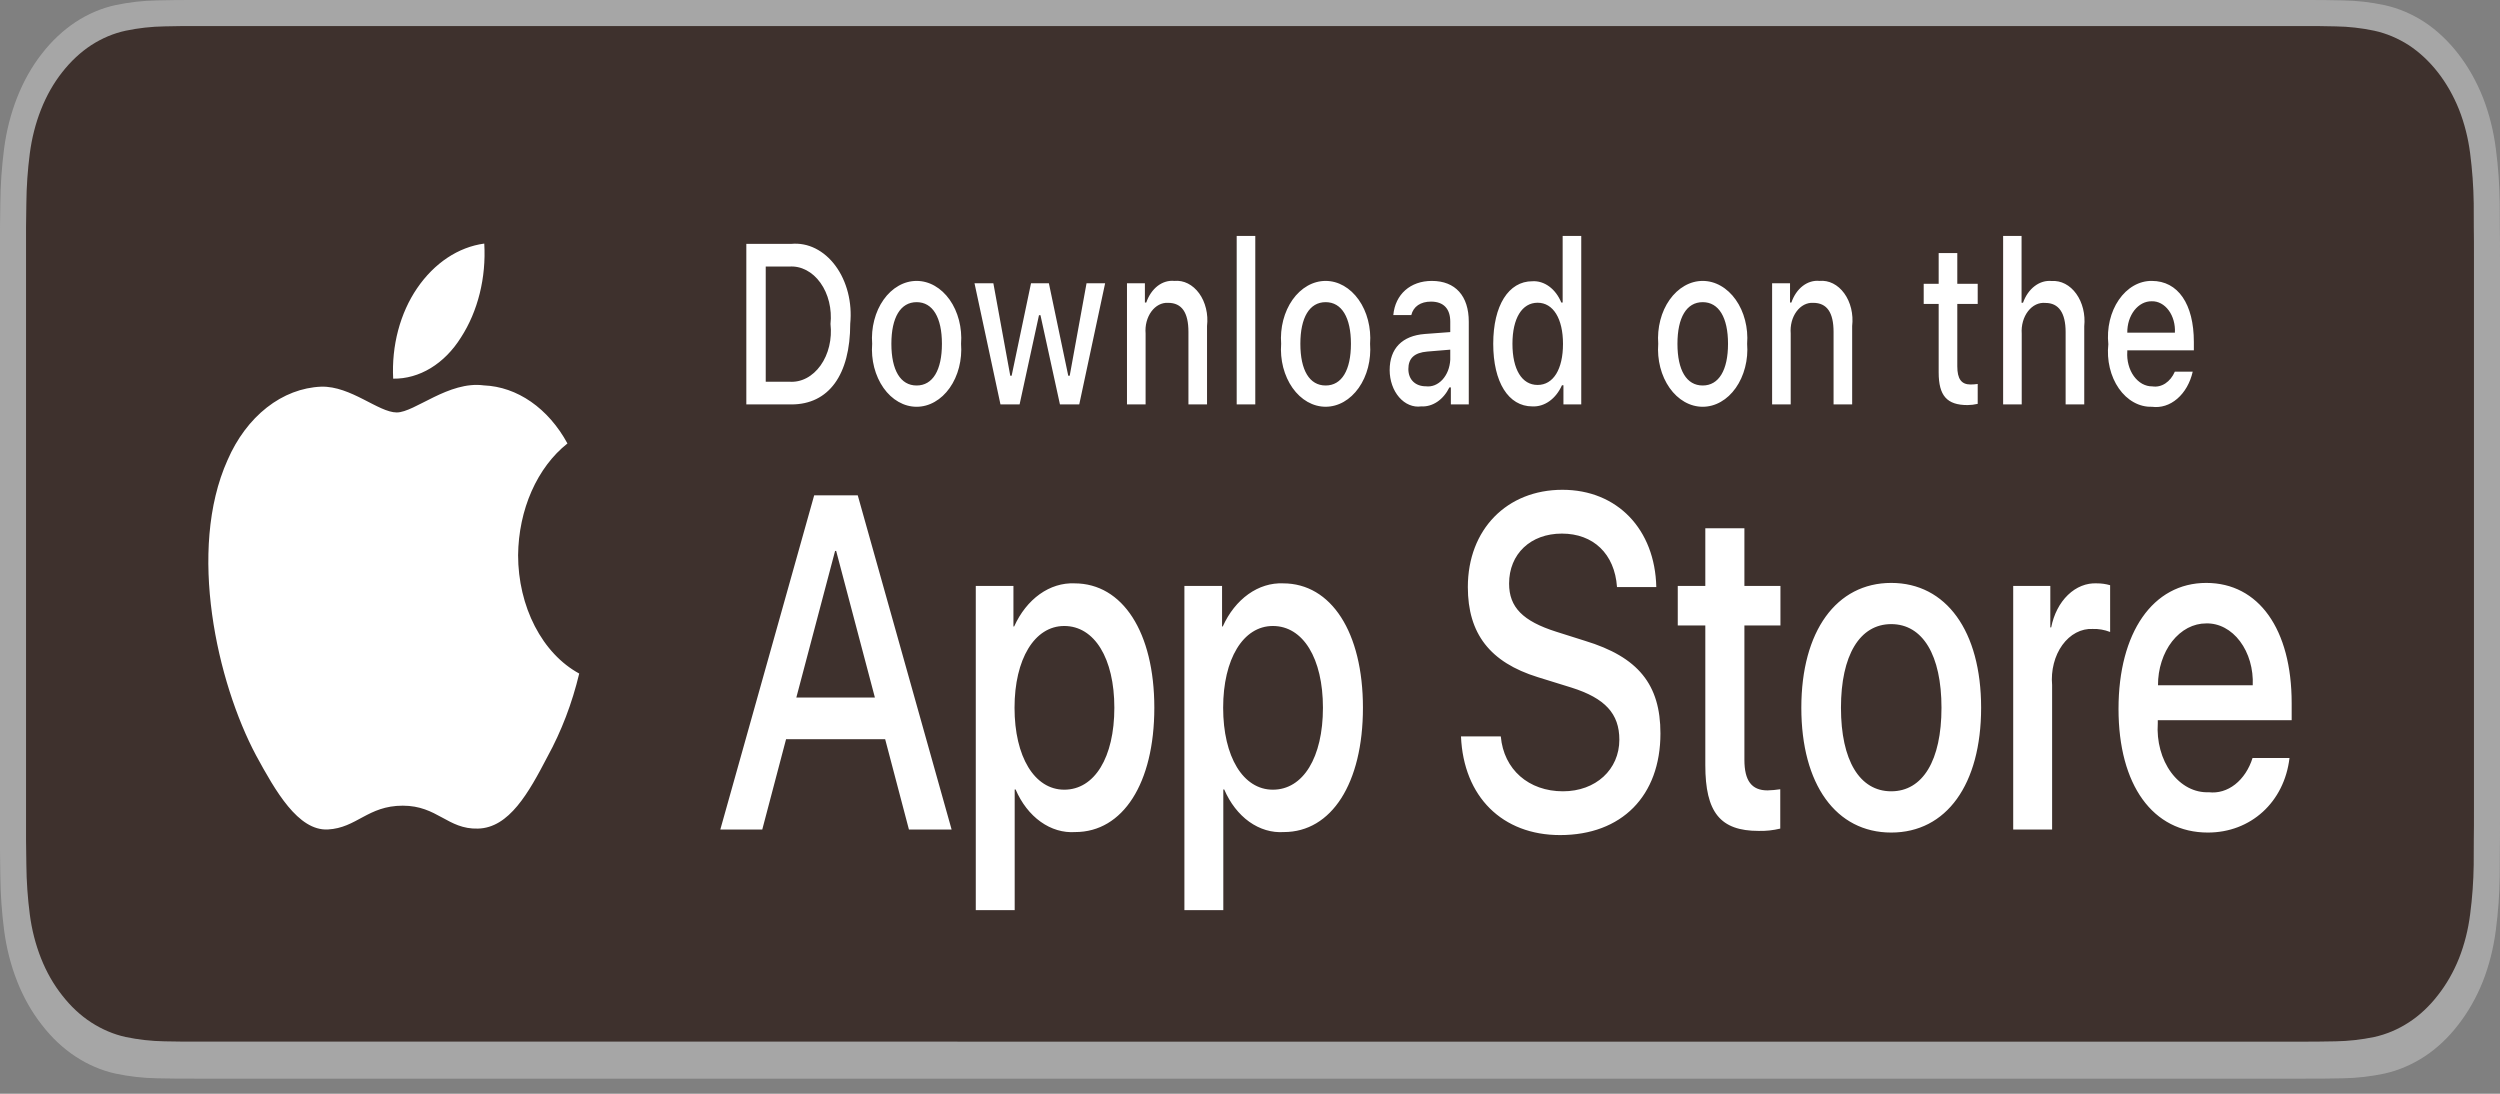<?xml version="1.0" encoding="UTF-8"?> <svg xmlns="http://www.w3.org/2000/svg" width="96" height="42" viewBox="0 0 96 42" fill="none"><rect x="0" y="0" width="96" height="42" fill="#808080" stroke="none"/><path d="M88.355 0H7.649C7.355 0 7.064 0 6.771 0.002C6.525 0.004 6.282 0.01 6.034 0.015C5.495 0.024 4.958 0.085 4.426 0.198C3.895 0.314 3.381 0.533 2.901 0.848C2.422 1.165 1.983 1.576 1.603 2.068C1.22 2.558 0.901 3.125 0.657 3.747C0.414 4.367 0.244 5.032 0.156 5.718C0.067 6.403 0.019 7.096 0.012 7.791C0.005 8.108 0.004 8.427 0 8.744V32.679C0.004 33.001 0.005 33.312 0.012 33.634C0.019 34.329 0.067 35.022 0.156 35.707C0.244 36.393 0.413 37.058 0.657 37.679C0.9 38.298 1.22 38.863 1.603 39.35C1.982 39.844 2.42 40.256 2.901 40.571C3.381 40.886 3.895 41.106 4.426 41.224C4.958 41.337 5.495 41.398 6.034 41.407C6.282 41.414 6.525 41.418 6.771 41.418C7.064 41.42 7.355 41.42 7.649 41.42H88.355C88.643 41.42 88.936 41.42 89.225 41.418C89.469 41.418 89.72 41.414 89.964 41.407C90.502 41.398 91.038 41.337 91.569 41.224C92.101 41.105 92.617 40.885 93.1 40.571C93.58 40.256 94.018 39.844 94.397 39.35C94.779 38.861 95.099 38.297 95.345 37.679C95.587 37.058 95.754 36.393 95.841 35.707C95.931 35.022 95.981 34.329 95.99 33.634C95.994 33.312 95.994 33.001 95.994 32.679C96 32.303 96 31.929 96 31.547V9.875C96 9.496 96 9.119 95.994 8.744C95.994 8.427 95.994 8.108 95.99 7.791C95.981 7.096 95.931 6.403 95.841 5.718C95.754 5.032 95.587 4.367 95.345 3.747C94.85 2.501 94.064 1.487 93.1 0.847C92.617 0.534 92.101 0.315 91.569 0.198C91.038 0.084 90.502 0.023 89.964 0.015C89.72 0.01 89.469 0.004 89.225 0.002C88.936 0 88.643 0 88.355 0Z" fill="#A6A6A6"></path><path d="M7.036 39.998C6.793 39.998 6.556 39.994 6.315 39.987C5.816 39.979 5.318 39.923 4.825 39.821C4.366 39.72 3.921 39.531 3.504 39.262C3.092 38.995 2.716 38.645 2.391 38.226C2.061 37.811 1.786 37.33 1.577 36.802C1.366 36.27 1.22 35.7 1.144 35.112C1.062 34.48 1.018 33.841 1.012 33.201C1.007 32.986 1 32.27 1 32.27V8.717C1 8.717 1.007 8.012 1.012 7.805C1.018 7.166 1.062 6.528 1.144 5.897C1.22 5.307 1.366 4.735 1.577 4.202C1.785 3.674 2.058 3.193 2.386 2.777C2.714 2.357 3.091 2.005 3.504 1.734C3.919 1.466 4.363 1.279 4.822 1.18C5.316 1.076 5.816 1.021 6.317 1.013L7.036 1H88.96L89.687 1.013C90.184 1.02 90.679 1.076 91.169 1.179C91.632 1.279 92.081 1.468 92.501 1.737C93.328 2.283 94.001 3.145 94.426 4.205C94.634 4.734 94.778 5.301 94.853 5.886C94.935 6.522 94.982 7.165 94.991 7.81C94.994 8.099 94.994 8.409 94.994 8.717C95 9.1 95 9.464 95 9.831V31.168C95 31.539 95 31.9 94.994 32.265C94.994 32.596 94.994 32.9 94.99 33.212C94.981 33.846 94.936 34.477 94.854 35.102C94.78 35.695 94.635 36.269 94.424 36.805C94.214 37.327 93.94 37.804 93.614 38.218C93.288 38.64 92.912 38.992 92.499 39.26C92.08 39.531 91.632 39.72 91.169 39.821C90.676 39.924 90.178 39.979 89.679 39.987C89.441 39.994 89.202 39.998 88.963 39.998L88.099 40L7.036 39.998Z" fill="#3E312D"></path><path d="M19.895 21.319C19.904 20.457 20.082 19.611 20.413 18.861C20.745 18.111 21.218 17.481 21.79 17.029C21.427 16.362 20.948 15.814 20.391 15.427C19.834 15.04 19.214 14.825 18.581 14.799C17.231 14.617 15.923 15.838 15.235 15.838C14.534 15.838 13.475 14.818 12.334 14.848C11.596 14.878 10.877 15.154 10.247 15.648C9.617 16.142 9.097 16.837 8.738 17.666C7.184 21.126 8.343 26.211 9.833 29.007C10.578 30.377 11.448 31.907 12.588 31.852C13.703 31.793 14.119 30.938 15.466 30.938C16.799 30.938 17.19 31.852 18.352 31.818C19.549 31.793 20.302 30.442 21.021 29.06C21.557 28.084 21.969 27.006 22.242 25.864C21.547 25.487 20.954 24.854 20.537 24.046C20.119 23.237 19.896 22.289 19.895 21.319ZM17.7 12.96C18.352 11.954 18.673 10.66 18.596 9.353C17.599 9.488 16.678 10.1 16.017 11.068C15.694 11.541 15.446 12.091 15.288 12.687C15.13 13.283 15.066 13.913 15.098 14.541C15.596 14.548 16.089 14.409 16.54 14.135C16.991 13.861 17.387 13.46 17.7 12.96ZM33.99 28.385H30.185L29.271 31.854H27.66L31.264 19.022H32.938L36.542 31.854H34.903L33.99 28.385ZM30.579 26.785H33.596L32.109 21.157H32.067L30.579 26.785ZM44.326 27.177C44.326 30.084 43.116 31.951 41.289 31.951C40.826 31.983 40.366 31.845 39.961 31.556C39.556 31.267 39.222 30.836 38.999 30.315H38.964V34.948H37.47V22.499H38.916V24.055H38.944C39.178 23.535 39.517 23.108 39.925 22.816C40.333 22.525 40.795 22.381 41.261 22.401C43.109 22.401 44.326 24.278 44.326 27.177ZM42.791 27.177C42.791 25.283 42.029 24.038 40.867 24.038C39.726 24.038 38.958 25.309 38.958 27.177C38.958 29.061 39.726 30.324 40.867 30.324C42.029 30.324 42.791 29.088 42.791 27.177ZM52.337 27.177C52.337 30.084 51.126 31.951 49.3 31.951C48.837 31.982 48.377 31.845 47.971 31.556C47.567 31.267 47.233 30.836 47.01 30.315H46.975V34.948H45.481V22.499H46.927V24.055H46.955C47.188 23.535 47.528 23.108 47.936 22.816C48.344 22.525 48.806 22.381 49.272 22.401C51.119 22.401 52.337 24.278 52.337 27.177ZM50.801 27.177C50.801 25.283 50.04 24.038 48.878 24.038C47.736 24.038 46.969 25.309 46.969 27.177C46.969 29.061 47.736 30.324 48.878 30.324C50.04 30.324 50.801 29.088 50.801 27.177ZM57.631 28.279C57.742 29.551 58.704 30.386 60.018 30.386C61.277 30.386 62.183 29.551 62.183 28.404C62.183 27.408 61.637 26.811 60.343 26.403L59.049 26.002C57.216 25.433 56.365 24.331 56.365 22.543C56.365 20.329 57.866 18.808 59.997 18.808C62.107 18.808 63.553 20.329 63.602 22.543H62.093C62.003 21.262 61.18 20.49 59.976 20.49C58.773 20.49 57.949 21.272 57.949 22.41C57.949 23.317 58.475 23.851 59.762 24.259L60.862 24.607C62.91 25.229 63.761 26.287 63.761 28.163C63.761 30.564 62.273 32.067 59.907 32.067C57.693 32.067 56.199 30.599 56.102 28.278L57.631 28.279ZM66.985 20.285V22.499H68.369V24.019H66.985V29.177C66.985 29.978 67.262 30.351 67.871 30.351C68.035 30.347 68.199 30.332 68.362 30.307V31.818C68.088 31.884 67.811 31.914 67.532 31.907C66.059 31.907 65.484 31.196 65.484 29.381V24.019H64.426V22.499H65.484V20.285H66.985ZM69.171 27.177C69.171 24.233 70.519 22.384 72.623 22.384C74.733 22.384 76.075 24.233 76.075 27.177C76.075 30.128 74.74 31.97 72.623 31.97C70.506 31.97 69.171 30.128 69.171 27.177ZM74.553 27.177C74.553 25.157 73.833 23.966 72.623 23.966C71.412 23.966 70.693 25.166 70.693 27.177C70.693 29.204 71.412 30.386 72.623 30.386C73.833 30.386 74.553 29.204 74.553 27.177ZM77.307 22.499H78.732V24.091H78.766C78.863 23.594 79.089 23.154 79.408 22.846C79.727 22.538 80.119 22.381 80.517 22.401C80.689 22.4 80.861 22.424 81.029 22.472V24.268C80.811 24.183 80.585 24.144 80.358 24.152C80.141 24.141 79.924 24.19 79.723 24.297C79.522 24.403 79.342 24.564 79.194 24.768C79.046 24.973 78.934 25.216 78.867 25.481C78.799 25.746 78.776 26.027 78.801 26.305V31.854H77.307V22.499ZM87.917 29.106C87.716 30.804 86.429 31.97 84.783 31.97C82.666 31.97 81.351 30.146 81.351 27.221C81.351 24.287 82.673 22.384 84.72 22.384C86.734 22.384 88 24.162 88 26.998V27.656H82.859V27.772C82.836 28.116 82.869 28.463 82.958 28.789C83.046 29.116 83.188 29.414 83.373 29.665C83.558 29.915 83.783 30.112 84.032 30.243C84.281 30.373 84.549 30.434 84.817 30.422C85.171 30.464 85.525 30.359 85.828 30.122C86.13 29.885 86.366 29.529 86.498 29.106H87.917ZM82.867 26.314H86.505C86.519 26.004 86.482 25.695 86.398 25.404C86.314 25.113 86.184 24.848 86.016 24.625C85.849 24.402 85.647 24.226 85.424 24.108C85.201 23.99 84.961 23.933 84.72 23.939C84.477 23.938 84.236 23.998 84.01 24.116C83.785 24.235 83.581 24.41 83.408 24.63C83.236 24.851 83.1 25.113 83.007 25.402C82.913 25.691 82.866 26.001 82.867 26.314ZM30.392 9.364C30.705 9.336 31.02 9.396 31.312 9.542C31.605 9.689 31.869 9.916 32.085 10.21C32.301 10.503 32.463 10.854 32.561 11.237C32.658 11.621 32.689 12.027 32.649 12.428C32.649 14.398 31.821 15.53 30.392 15.53H28.659V9.364L30.392 9.364ZM29.404 14.658H30.309C30.533 14.675 30.757 14.628 30.965 14.52C31.172 14.412 31.359 14.245 31.51 14.033C31.662 13.82 31.775 13.567 31.84 13.292C31.906 13.016 31.923 12.726 31.891 12.44C31.921 12.156 31.902 11.867 31.835 11.594C31.768 11.32 31.655 11.069 31.504 10.859C31.353 10.648 31.168 10.483 30.961 10.375C30.754 10.267 30.532 10.22 30.309 10.236H29.404V14.658ZM33.491 13.201C33.468 12.896 33.495 12.587 33.571 12.296C33.646 12.004 33.768 11.736 33.929 11.509C34.089 11.282 34.285 11.1 34.504 10.976C34.722 10.851 34.959 10.787 35.198 10.787C35.437 10.787 35.673 10.851 35.892 10.976C36.11 11.1 36.306 11.282 36.467 11.509C36.627 11.736 36.749 12.004 36.825 12.296C36.9 12.587 36.928 12.896 36.905 13.201C36.928 13.508 36.901 13.816 36.826 14.108C36.751 14.4 36.629 14.669 36.468 14.897C36.307 15.125 36.111 15.307 35.892 15.431C35.674 15.556 35.437 15.62 35.198 15.62C34.958 15.62 34.722 15.556 34.503 15.431C34.284 15.307 34.088 15.125 33.927 14.897C33.767 14.669 33.645 14.4 33.569 14.108C33.494 13.816 33.467 13.508 33.491 13.201ZM36.17 13.201C36.17 12.193 35.818 11.603 35.199 11.603C34.578 11.603 34.229 12.193 34.229 13.201C34.229 14.218 34.578 14.803 35.199 14.803C35.818 14.803 36.17 14.214 36.17 13.201ZM41.443 15.53H40.702L39.954 12.103H39.897L39.152 15.53H38.418L37.421 10.877H38.145L38.794 14.427H38.847L39.591 10.877H40.277L41.021 14.427H41.077L41.723 10.877H42.437L41.443 15.53ZM43.276 10.877H43.964V11.616H44.017C44.108 11.351 44.261 11.128 44.454 10.979C44.648 10.831 44.873 10.764 45.098 10.787C45.274 10.77 45.451 10.804 45.615 10.887C45.779 10.97 45.927 11.099 46.048 11.265C46.168 11.431 46.258 11.63 46.31 11.847C46.363 12.064 46.376 12.293 46.35 12.518V15.53H45.636V12.748C45.636 12.001 45.383 11.629 44.855 11.629C44.735 11.622 44.616 11.648 44.505 11.705C44.394 11.763 44.294 11.851 44.212 11.963C44.13 12.075 44.068 12.208 44.029 12.354C43.991 12.5 43.978 12.655 43.991 12.808V15.53H43.276V10.877ZM47.489 9.061H48.203V15.53H47.489V9.061ZM49.196 13.201C49.173 12.896 49.201 12.587 49.276 12.296C49.352 12.004 49.474 11.736 49.634 11.509C49.795 11.281 49.991 11.1 50.21 10.975C50.428 10.851 50.665 10.787 50.904 10.787C51.143 10.787 51.379 10.851 51.597 10.975C51.816 11.1 52.012 11.281 52.173 11.509C52.334 11.736 52.456 12.004 52.531 12.296C52.606 12.587 52.634 12.896 52.611 13.201C52.634 13.507 52.607 13.816 52.532 14.108C52.457 14.4 52.335 14.668 52.174 14.896C52.013 15.124 51.817 15.306 51.598 15.431C51.38 15.555 51.143 15.619 50.904 15.619C50.664 15.619 50.428 15.555 50.209 15.431C49.99 15.306 49.794 15.124 49.633 14.896C49.473 14.668 49.351 14.4 49.275 14.108C49.2 13.816 49.173 13.507 49.196 13.201ZM51.876 13.201C51.876 12.193 51.523 11.603 50.905 11.603C50.284 11.603 49.934 12.193 49.934 13.201C49.934 14.218 50.284 14.803 50.905 14.803C51.523 14.803 51.876 14.214 51.876 13.201ZM53.363 14.214C53.363 13.376 53.848 12.893 54.709 12.825L55.69 12.752V12.351C55.69 11.859 55.437 11.582 54.949 11.582C54.55 11.582 54.274 11.77 54.194 12.099H53.503C53.576 11.3 54.161 10.787 54.982 10.787C55.889 10.787 56.401 11.368 56.401 12.351V15.53H55.713V14.876H55.657C55.542 15.11 55.381 15.302 55.19 15.43C54.999 15.558 54.785 15.619 54.57 15.606C54.418 15.627 54.264 15.606 54.119 15.545C53.973 15.485 53.84 15.385 53.726 15.254C53.612 15.123 53.521 14.963 53.459 14.784C53.396 14.604 53.364 14.41 53.363 14.214ZM55.69 13.816V13.427L54.806 13.5C54.307 13.543 54.081 13.761 54.081 14.171C54.081 14.59 54.364 14.834 54.752 14.834C54.866 14.848 54.981 14.834 55.091 14.79C55.2 14.746 55.301 14.675 55.389 14.58C55.476 14.485 55.548 14.369 55.6 14.238C55.651 14.106 55.682 13.963 55.69 13.816ZM57.34 13.201C57.34 11.731 57.928 10.8 58.843 10.8C59.069 10.786 59.293 10.856 59.49 11.001C59.687 11.145 59.847 11.359 59.953 11.616H60.006V9.061H60.72V15.53H60.036V14.794H59.979C59.865 15.05 59.699 15.261 59.499 15.404C59.299 15.547 59.072 15.617 58.843 15.606C57.922 15.606 57.34 14.675 57.34 13.201ZM58.078 13.201C58.078 14.188 58.44 14.782 59.045 14.782C59.647 14.782 60.019 14.18 60.019 13.205C60.019 12.236 59.643 11.625 59.045 11.625C58.444 11.625 58.078 12.223 58.078 13.201ZM63.676 13.201C63.653 12.896 63.681 12.587 63.756 12.296C63.831 12.004 63.953 11.736 64.114 11.509C64.275 11.282 64.471 11.1 64.689 10.976C64.908 10.851 65.144 10.787 65.383 10.787C65.622 10.787 65.859 10.851 66.077 10.976C66.296 11.1 66.492 11.282 66.652 11.509C66.813 11.736 66.935 12.004 67.01 12.296C67.086 12.587 67.113 12.896 67.09 13.201C67.114 13.508 67.087 13.816 67.011 14.108C66.936 14.4 66.814 14.669 66.653 14.897C66.493 15.125 66.297 15.307 66.078 15.431C65.859 15.556 65.623 15.62 65.383 15.62C65.144 15.62 64.907 15.556 64.688 15.431C64.47 15.307 64.274 15.125 64.113 14.897C63.952 14.669 63.83 14.4 63.755 14.108C63.68 13.816 63.653 13.508 63.676 13.201ZM66.356 13.201C66.356 12.193 66.003 11.603 65.384 11.603C64.763 11.603 64.414 12.193 64.414 13.201C64.414 14.218 64.763 14.803 65.384 14.803C66.003 14.803 66.356 14.214 66.356 13.201ZM68.049 10.877H68.737V11.616H68.79C68.88 11.351 69.033 11.128 69.227 10.979C69.421 10.831 69.645 10.764 69.87 10.787C70.046 10.77 70.223 10.804 70.388 10.887C70.552 10.97 70.7 11.099 70.82 11.265C70.941 11.431 71.03 11.63 71.083 11.847C71.135 12.064 71.149 12.293 71.123 12.518V15.53H70.409V12.748C70.409 12.001 70.156 11.629 69.627 11.629C69.508 11.622 69.389 11.648 69.278 11.705C69.167 11.763 69.067 11.851 68.985 11.963C68.903 12.075 68.84 12.208 68.802 12.354C68.764 12.5 68.751 12.655 68.763 12.808V15.53H68.049L68.049 10.877ZM75.16 9.719V10.898H75.944V11.672H75.16V14.064C75.16 14.551 75.316 14.765 75.672 14.765C75.763 14.764 75.854 14.757 75.944 14.744V15.508C75.816 15.538 75.686 15.554 75.555 15.555C74.761 15.555 74.445 15.196 74.445 14.299V11.672H73.87V10.898H74.445V9.719L75.16 9.719ZM76.92 9.061H77.628V11.625H77.684C77.779 11.357 77.936 11.133 78.134 10.984C78.331 10.835 78.56 10.767 78.788 10.791C78.963 10.779 79.139 10.816 79.301 10.901C79.464 10.986 79.61 11.116 79.729 11.282C79.848 11.447 79.937 11.645 79.99 11.86C80.043 12.075 80.058 12.302 80.035 12.526V15.53H79.32V12.752C79.32 12.009 79.05 11.633 78.546 11.633C78.423 11.62 78.299 11.642 78.184 11.696C78.068 11.751 77.963 11.838 77.877 11.95C77.79 12.062 77.723 12.198 77.681 12.347C77.639 12.496 77.623 12.655 77.634 12.812V15.53H76.92V9.061ZM84.2 14.273C84.103 14.699 83.893 15.066 83.606 15.312C83.32 15.559 82.975 15.667 82.632 15.62C82.393 15.628 82.156 15.569 81.937 15.447C81.718 15.326 81.522 15.145 81.363 14.916C81.204 14.688 81.086 14.418 81.016 14.124C80.946 13.831 80.927 13.522 80.96 13.218C80.928 12.913 80.948 12.603 81.017 12.309C81.087 12.015 81.204 11.743 81.363 11.513C81.521 11.283 81.716 11.098 81.934 10.973C82.153 10.848 82.39 10.784 82.629 10.787C83.636 10.787 84.244 11.672 84.244 13.133V13.453H81.688V13.505C81.676 13.675 81.693 13.847 81.737 14.009C81.78 14.171 81.849 14.319 81.94 14.445C82.031 14.57 82.141 14.67 82.263 14.738C82.386 14.805 82.518 14.839 82.651 14.837C82.822 14.864 82.996 14.824 83.149 14.724C83.302 14.623 83.429 14.467 83.513 14.273H84.2ZM81.688 12.774H83.516C83.525 12.618 83.508 12.461 83.467 12.313C83.426 12.166 83.362 12.031 83.278 11.918C83.194 11.804 83.093 11.714 82.98 11.654C82.868 11.594 82.747 11.565 82.625 11.569C82.501 11.567 82.379 11.597 82.264 11.656C82.15 11.716 82.046 11.805 81.958 11.917C81.871 12.03 81.802 12.163 81.755 12.31C81.709 12.458 81.686 12.615 81.688 12.774Z" fill="white"></path></svg> 